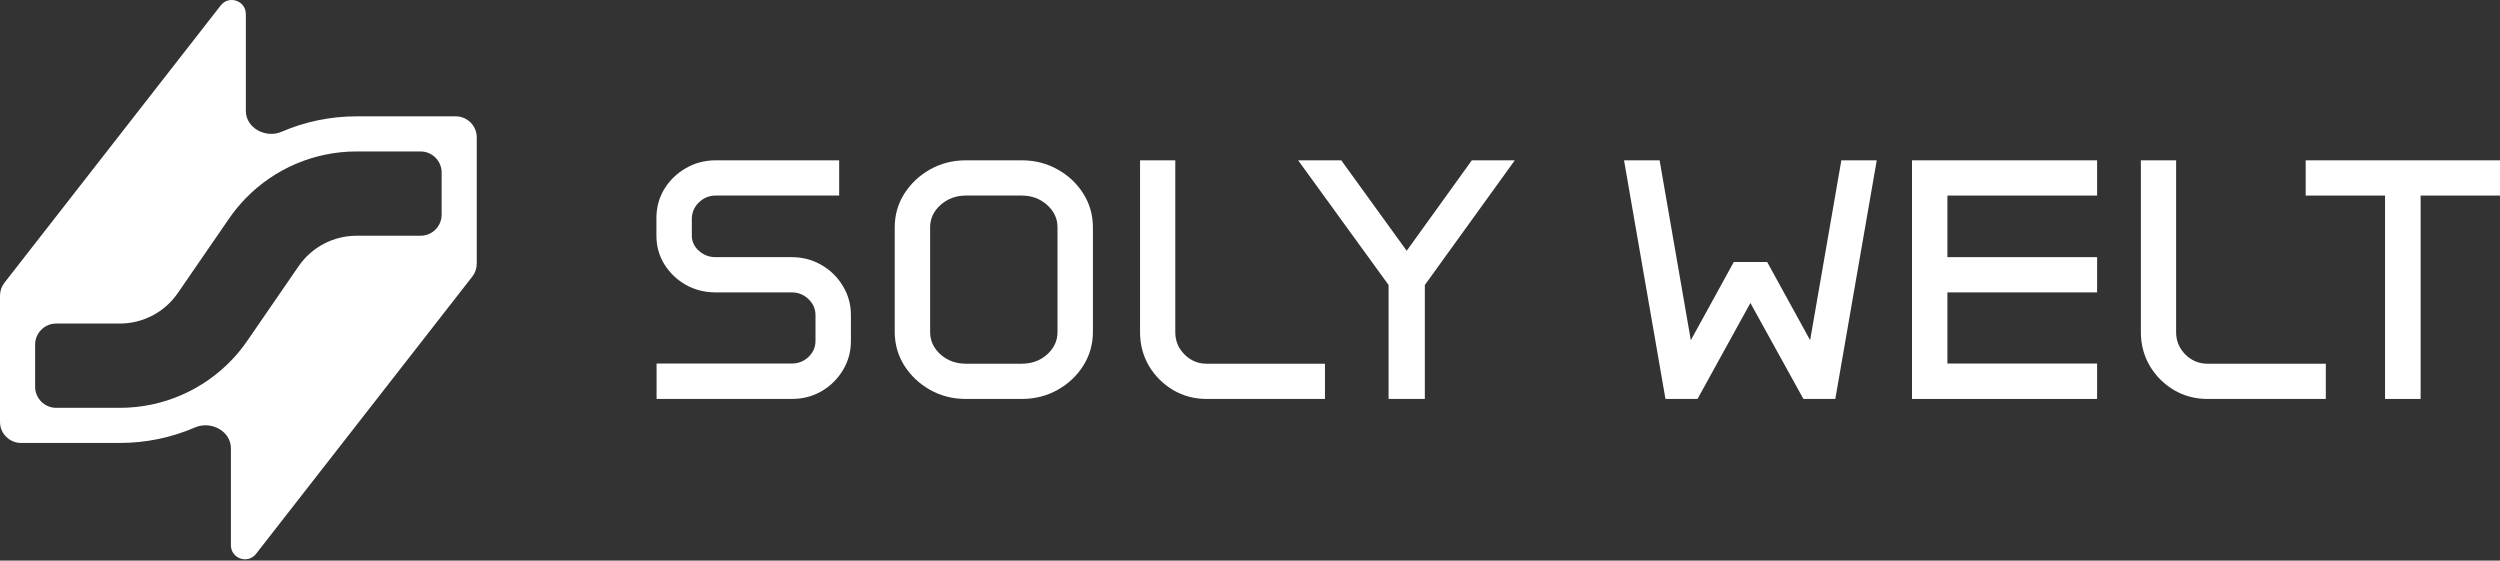 <svg width="1320" height="296" viewBox="0 0 1320 296" fill="none" xmlns="http://www.w3.org/2000/svg">
<rect x="0" y="0" width="1320" height="296" fill="#333333" stroke="none"/>
<path fill-rule="evenodd" clip-rule="evenodd" d="M148.649 69.582C140.324 73.165 129.804 67.611 129.804 58.547V7.432C129.804 0.374 120.878 -2.695 116.538 2.87L2.353 149.271C0.828 151.226 0 153.635 0 156.114V222.753C0 228.898 4.981 233.879 11.126 233.879H63.309C77.178 233.879 90.674 231.007 103.046 225.657C111.376 222.055 121.923 227.61 121.923 236.685L121.923 287.873C121.923 294.93 130.849 297.999 135.189 292.434L249.374 146.033C250.898 144.078 251.726 141.67 251.726 139.191V72.552C251.726 66.407 246.745 61.425 240.6 61.425H188.234C174.421 61.425 160.98 64.274 148.649 69.582ZM93.859 154.771C86.939 164.825 75.515 170.832 63.309 170.832H29.669C23.525 170.832 18.543 175.813 18.543 181.958V204.21C18.543 210.354 23.525 215.336 29.669 215.336H63.309C85.966 215.336 107.4 205.929 122.689 189.702C125.521 186.697 128.142 183.458 130.52 180.002L157.683 140.534C164.603 130.479 176.028 124.473 188.234 124.473H222.057C228.202 124.473 233.183 119.492 233.183 113.347V91.095C233.183 84.95 228.202 79.969 222.057 79.969H188.234C166.042 79.969 145.024 88.993 129.804 104.611C126.607 107.891 123.665 111.463 121.022 115.303L93.859 154.771Z" fill="white"/>
<path d="M1217.4 84.651H1320V103.258H1278.09V210.646H1259.31V103.258H1217.4V84.651Z" fill="white"/>
<path d="M1130.38 84.651H1148.99V175.382C1148.99 179.989 1150.62 183.917 1153.86 187.166C1157.11 190.415 1161.01 192.04 1165.56 192.04H1228.03V210.646H1165.56C1159.12 210.646 1153.21 209.081 1147.84 205.95C1142.52 202.761 1138.27 198.508 1135.08 193.191C1131.95 187.816 1130.38 181.88 1130.38 175.382V84.651Z" fill="white"/>
<path d="M1009.54 84.651H1107.27V103.258H1028.23V191.951H1107.27V210.646H1009.54V84.651ZM1020.61 135.776H1107.27V154.383H1020.61V135.776Z" fill="white"/>
<path d="M876.271 84.651L892.751 179.635L915.434 138.345H933.066L955.749 179.635L972.229 84.651H990.925L969.039 210.646H952.205L924.206 159.965L896.295 210.646H879.372L857.487 84.651H876.271Z" fill="white"/>
<path d="M708.187 84.651L742.742 132.409L777.121 84.651H799.804L752.312 150.484V210.646H733.173V150.484L685.415 84.651H708.187Z" fill="white"/>
<path d="M601.943 84.651H620.55V175.382C620.55 179.989 622.174 183.917 625.423 187.166C628.672 190.415 632.57 192.04 637.119 192.04H699.585V210.646H637.119C630.68 210.646 624.773 209.081 619.398 205.95C614.082 202.761 609.829 198.508 606.639 193.191C603.508 187.816 601.943 181.88 601.943 175.382V84.651Z" fill="white"/>
<path d="M472.415 120.093C472.415 113.536 474.099 107.6 477.466 102.283C480.892 96.908 485.44 92.626 491.111 89.436C496.782 86.246 503.073 84.651 509.984 84.651H539.489C546.4 84.651 552.691 86.246 558.362 89.436C564.091 92.626 568.64 96.908 572.007 102.283C575.374 107.6 577.057 113.536 577.057 120.093V175.205C577.057 181.702 575.374 187.639 572.007 193.014C568.64 198.39 564.091 202.672 558.362 205.862C552.691 209.052 546.4 210.646 539.489 210.646H509.984C503.073 210.646 496.782 209.052 491.111 205.862C485.44 202.672 480.892 198.39 477.466 193.014C474.099 187.639 472.415 181.702 472.415 175.205V120.093ZM491.111 175.293C491.111 179.901 492.942 183.858 496.604 187.166C500.326 190.415 504.786 192.04 509.984 192.04H539.489C544.746 192.04 549.206 190.415 552.868 187.166C556.53 183.858 558.362 179.901 558.362 175.293V120.004C558.362 115.397 556.53 111.469 552.868 108.22C549.206 104.912 544.746 103.258 539.489 103.258H509.984C504.786 103.258 500.326 104.912 496.604 108.22C492.942 111.469 491.111 115.397 491.111 120.004V175.293Z" fill="white"/>
<path d="M346.586 115.131C346.586 109.52 347.974 104.41 350.751 99.803C353.586 95.195 357.367 91.533 362.092 88.816C366.877 86.04 372.134 84.651 377.864 84.651H443.076V103.258H377.864C374.438 103.258 371.484 104.469 369.003 106.891C366.522 109.313 365.282 112.237 365.282 115.663V124.346C365.282 127.477 366.522 130.164 369.003 132.409C371.484 134.654 374.438 135.776 377.864 135.776H418.001C423.79 135.776 429.047 137.164 433.773 139.94C438.499 142.658 442.249 146.349 445.026 151.016C447.861 155.623 449.279 160.733 449.279 166.345V180.078C449.279 185.69 447.861 190.829 445.026 195.495C442.249 200.103 438.499 203.795 433.773 206.571C429.047 209.288 423.79 210.647 418.001 210.647H346.675V191.951H418.001C421.487 191.951 424.44 190.799 426.862 188.496C429.343 186.133 430.583 183.297 430.583 179.99V166.433C430.583 163.125 429.343 160.29 426.862 157.927C424.44 155.564 421.487 154.383 418.001 154.383H377.864C372.134 154.383 366.877 153.054 362.092 150.396C357.367 147.679 353.586 144.046 350.751 139.497C347.974 134.949 346.586 129.928 346.586 124.435V115.131Z" fill="white"/>
</svg>

